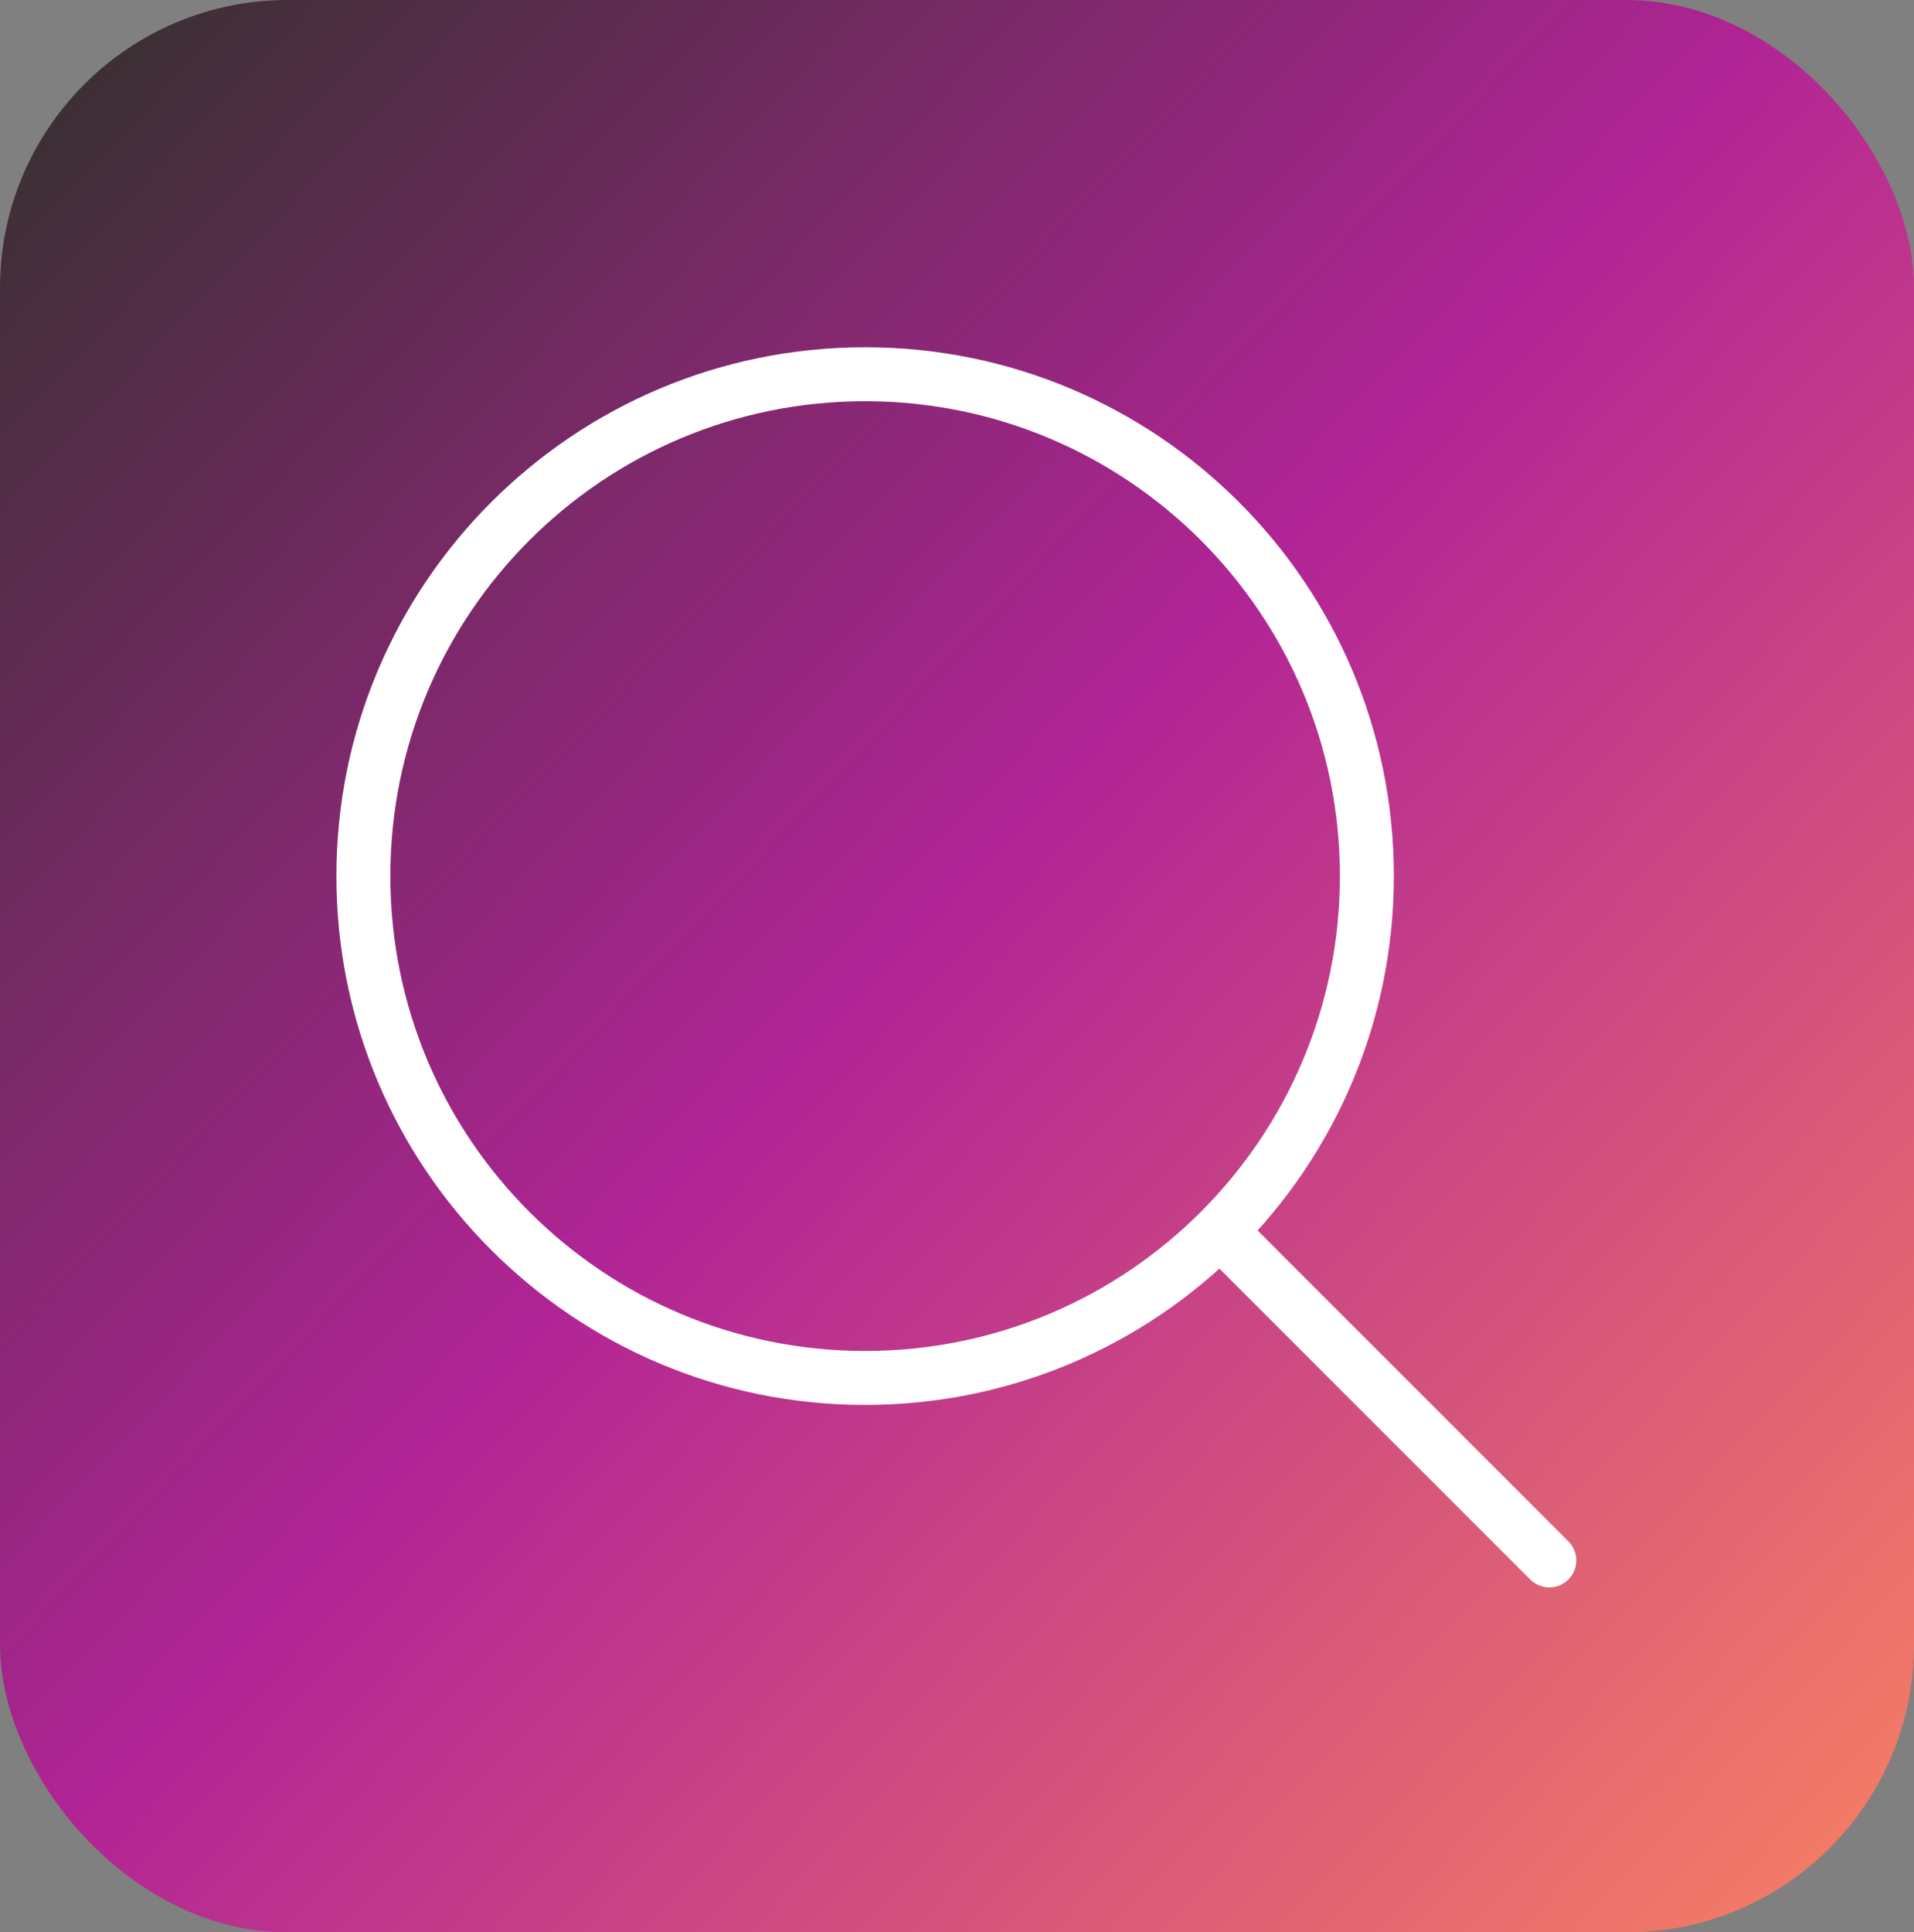 <svg xmlns="http://www.w3.org/2000/svg" width="532" height="537" viewBox="0 0 532 537" fill="none"><rect x="0" y="0" width="532" height="537" fill="#808080" stroke="none"/><rect width="532" height="537" rx="80" fill="url(#paint0_linear_530_3)"></rect><path d="M240.463 382.926C317.487 382.926 379.926 320.487 379.926 243.463C379.926 166.44 317.487 104 240.463 104C163.44 104 101 166.44 101 243.463C101 320.487 163.44 382.926 240.463 382.926Z" stroke="white" stroke-width="15" stroke-linecap="round" stroke-linejoin="round"></path><path d="M430.64 433.64L341.891 344.891" stroke="white" stroke-width="15" stroke-linecap="round" stroke-linejoin="round"></path><defs><linearGradient id="paint0_linear_530_3" x1="0" y1="0" x2="532" y2="504.5" gradientUnits="userSpaceOnUse"><stop stop-color="#31302B"></stop><stop offset="0.495" stop-color="#B12496"></stop><stop offset="1" stop-color="#F47D65"></stop></linearGradient></defs></svg>
